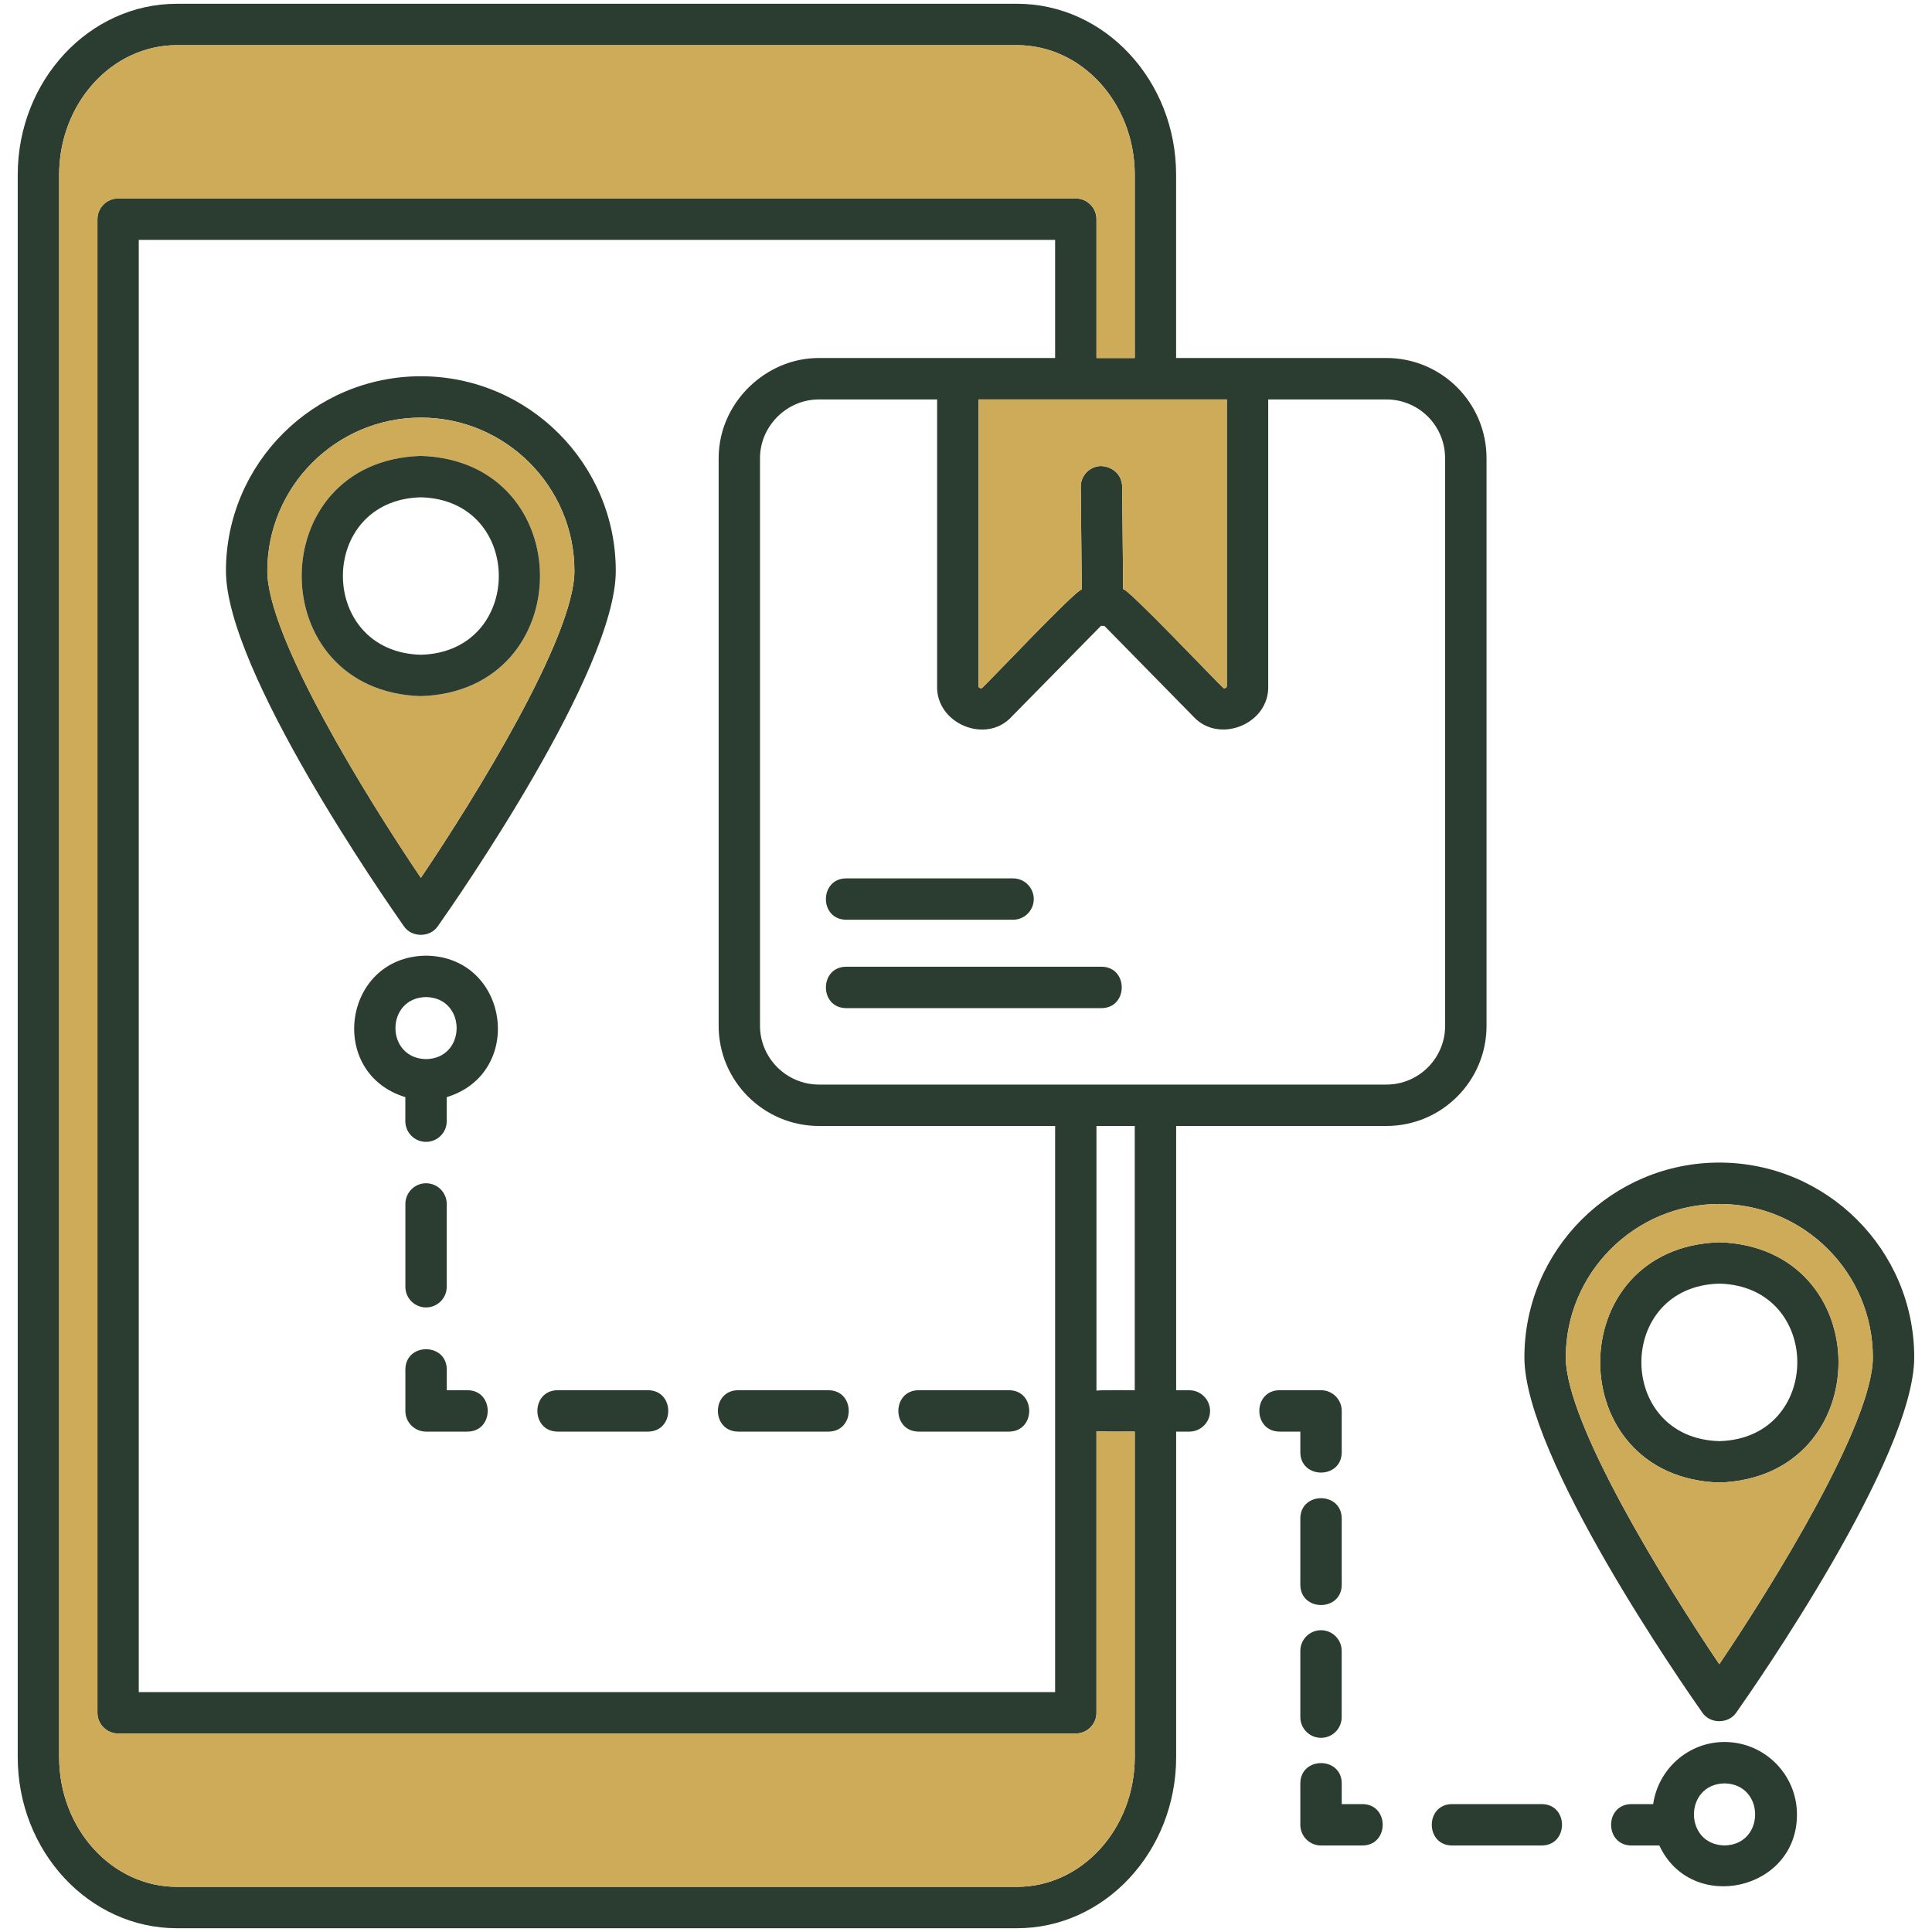 <svg xmlns="http://www.w3.org/2000/svg" width="40" height="40" viewBox="0 0 40 40" fill="none"><g clip-path="url(#clip0_4207_2030)"><path d="M28.703 7.412H24.35V3.621C24.351 1.667 22.873 0.078 21.056 0.078H3.662C1.845 0.078 0.367 1.667 0.367 3.621V36.379C0.367 38.332 1.845 39.922 3.662 39.922H21.056C22.873 39.922 24.351 38.332 24.351 36.379V29.64H24.625C24.861 29.64 25.053 29.447 25.053 29.212C25.053 28.977 24.86 28.784 24.625 28.784H24.351V23.312H28.704C29.848 23.312 30.777 22.383 30.777 21.239V9.487C30.777 8.342 29.848 7.412 28.703 7.412ZM25.4 8.27V14.199C25.408 14.235 25.342 14.273 25.319 14.234C25.248 14.181 23.283 12.107 23.254 12.203L23.233 10.073C23.229 9.838 23.048 9.662 22.8 9.649C22.564 9.649 22.372 9.846 22.376 10.082L22.397 12.207C22.309 12.17 20.438 14.157 20.341 14.234C20.321 14.268 20.249 14.242 20.259 14.199V8.27H25.4ZM16.956 23.312H21.845V35.034H2.873V4.966H21.845V7.412H16.956C16.438 7.412 15.971 7.609 15.607 7.923C15.166 8.304 14.879 8.861 14.879 9.487V21.238C14.878 22.382 15.812 23.312 16.956 23.312ZM23.494 36.379C23.494 37.861 22.402 39.065 21.056 39.065H3.662C2.316 39.065 1.224 37.861 1.224 36.379V3.621C1.224 2.139 2.316 0.935 3.662 0.935H21.056C22.402 0.935 23.494 2.139 23.494 3.621V7.412H22.701V4.537C22.701 4.302 22.508 4.109 22.273 4.109H2.445C2.209 4.109 2.017 4.302 2.017 4.537V35.462C2.017 35.698 2.21 35.89 2.445 35.89H22.273C22.509 35.89 22.701 35.697 22.701 35.462V29.627C22.69 29.65 23.477 29.636 23.494 29.639V36.379ZM23.494 28.783C23.474 28.786 22.692 28.773 22.701 28.795V23.312H23.494V28.783ZM29.92 21.238C29.92 21.906 29.377 22.455 28.704 22.455H16.956C16.284 22.455 15.735 21.906 15.735 21.238V9.487C15.735 9.14 15.885 8.827 16.121 8.604C16.34 8.398 16.631 8.27 16.956 8.27H19.402V14.199C19.376 14.984 20.42 15.42 20.949 14.834L22.795 12.957C22.811 12.956 22.863 12.962 22.864 12.957L24.706 14.834C25.236 15.415 26.284 14.99 26.257 14.199V8.27H28.703C29.376 8.27 29.919 8.813 29.919 9.486V21.238H29.92Z" fill="#2B3C30"></path><path d="M25.4 8.27V14.199C25.408 14.235 25.343 14.273 25.319 14.234C25.248 14.181 23.283 12.107 23.254 12.203L23.233 10.073C23.229 9.838 23.049 9.662 22.8 9.649C22.564 9.649 22.372 9.846 22.376 10.082L22.397 12.207C22.31 12.17 20.439 14.157 20.341 14.234C20.322 14.268 20.25 14.242 20.26 14.199V8.27H25.4Z" fill="#CEAB59"></path><path d="M22.702 7.413V4.538C22.702 4.302 22.509 4.109 22.274 4.109H2.446C2.21 4.109 2.018 4.302 2.018 4.538V35.462C2.018 35.698 2.211 35.89 2.446 35.89H22.273C22.509 35.89 22.701 35.697 22.701 35.462V29.627C22.69 29.65 23.477 29.636 23.494 29.639V36.378C23.494 37.86 22.402 39.064 21.057 39.064H3.662C2.317 39.064 1.225 37.86 1.225 36.378V3.621C1.225 2.139 2.317 0.935 3.662 0.935H21.057C22.402 0.935 23.494 2.139 23.494 3.621V7.413H22.702Z" fill="#CEAB59"></path><path d="M17.52 19.042H20.975C21.211 19.042 21.403 18.85 21.403 18.614C21.403 18.378 21.211 18.186 20.975 18.186H17.52C16.961 18.188 16.958 19.04 17.52 19.042Z" fill="#2B3C30"></path><path d="M22.804 20.015H17.52C16.961 20.017 16.958 20.87 17.52 20.872H22.804C23.363 20.87 23.366 20.017 22.804 20.015Z" fill="#2B3C30"></path><path d="M8.714 7.79C6.49 7.79 4.678 9.598 4.678 11.821C4.678 13.891 7.986 18.641 8.362 19.177C8.522 19.413 8.902 19.415 9.064 19.177C9.442 18.642 12.749 13.891 12.749 11.821C12.75 9.598 10.937 7.79 8.714 7.79ZM8.714 18.175C7.582 16.5 5.535 13.188 5.535 11.821C5.535 10.073 6.961 8.646 8.714 8.646C10.466 8.646 11.893 10.073 11.893 11.821C11.893 13.184 9.845 16.5 8.714 18.175Z" fill="#2B3C30"></path><path d="M8.713 8.647C6.961 8.647 5.534 10.073 5.534 11.822C5.534 13.188 7.582 16.5 8.713 18.176C9.844 16.501 11.892 13.184 11.892 11.822C11.892 10.073 10.465 8.647 8.713 8.647ZM8.713 14.413C5.425 14.312 5.422 9.541 8.713 9.439C12.005 9.545 12 14.31 8.713 14.413Z" fill="#CEAB59"></path><path d="M8.713 9.439C5.421 9.541 5.426 14.312 8.713 14.413C12.001 14.309 12.004 9.544 8.713 9.439ZM8.713 13.556C6.563 13.499 6.56 10.351 8.713 10.296C10.867 10.352 10.864 13.5 8.713 13.556Z" fill="#2B3C30"></path><path d="M8.821 19.786C7.099 19.806 6.761 22.218 8.392 22.715V23.213C8.392 23.45 8.584 23.641 8.821 23.641C9.057 23.641 9.249 23.449 9.249 23.213V22.715C10.881 22.217 10.541 19.806 8.821 19.786ZM8.821 21.928C7.976 21.913 7.976 20.658 8.821 20.643C9.665 20.658 9.665 21.913 8.821 21.928Z" fill="#2B3C30"></path><path d="M35.597 25.72C32.305 25.822 32.31 30.593 35.597 30.694C38.885 30.59 38.889 25.824 35.597 25.72ZM35.597 29.837C33.447 29.78 33.443 26.631 35.597 26.576C37.752 26.631 37.747 29.78 35.597 29.837Z" fill="#2B3C30"></path><path d="M35.596 24.07C33.373 24.07 31.561 25.878 31.561 28.102C31.561 30.171 34.868 34.922 35.245 35.458C35.405 35.694 35.785 35.695 35.947 35.458C36.325 34.923 39.632 30.171 39.632 28.102C39.632 25.878 37.82 24.07 35.596 24.07ZM35.596 34.456C34.465 32.781 32.418 29.469 32.418 28.102C32.418 26.354 33.844 24.927 35.596 24.927C37.349 24.927 38.775 26.353 38.775 28.102C38.775 29.464 36.728 32.78 35.596 34.456Z" fill="#2B3C30"></path><path d="M35.597 24.927C33.844 24.927 32.418 26.353 32.418 28.102C32.418 29.468 34.466 32.78 35.597 34.455C36.728 32.78 38.776 29.464 38.776 28.102C38.776 26.354 37.349 24.927 35.597 24.927ZM35.597 30.694C32.309 30.593 32.306 25.821 35.597 25.72C38.889 25.824 38.884 30.59 35.597 30.694Z" fill="#CEAB59"></path><path d="M35.705 36.066C34.952 36.066 34.332 36.627 34.227 37.352H33.777C33.216 37.354 33.216 38.206 33.777 38.209H34.355C35.014 39.63 37.209 39.152 37.204 37.566C37.204 36.739 36.531 36.066 35.705 36.066ZM35.705 38.208C34.86 38.193 34.86 36.938 35.705 36.923C36.549 36.938 36.549 38.193 35.705 38.208Z" fill="#2B3C30"></path><path d="M8.821 27.069C9.057 27.069 9.249 26.877 9.249 26.641V24.927C9.249 24.69 9.057 24.498 8.821 24.498C8.584 24.498 8.393 24.691 8.393 24.927V26.641C8.392 26.877 8.584 27.069 8.821 27.069Z" fill="#2B3C30"></path><path d="M9.678 28.783H9.25V28.355C9.247 27.794 8.395 27.794 8.393 28.355V29.212C8.393 29.448 8.584 29.64 8.821 29.64H9.678C10.237 29.637 10.238 28.785 9.678 28.783Z" fill="#2B3C30"></path><path d="M15.284 29.64H17.152C17.711 29.637 17.713 28.785 17.152 28.783H15.284C14.723 28.785 14.723 29.637 15.284 29.64Z" fill="#2B3C30"></path><path d="M19.02 29.64H20.889C21.448 29.637 21.45 28.785 20.889 28.783H19.02C18.46 28.785 18.459 29.637 19.02 29.64Z" fill="#2B3C30"></path><path d="M13.415 28.783H11.546C10.987 28.785 10.985 29.637 11.546 29.64H13.415C13.975 29.637 13.976 28.785 13.415 28.783Z" fill="#2B3C30"></path><path d="M26.922 30.068C26.924 30.628 27.776 30.628 27.779 30.068V29.211C27.779 28.974 27.587 28.783 27.35 28.783H26.493C25.933 28.785 25.933 29.637 26.493 29.64H26.922V30.068Z" fill="#2B3C30"></path><path d="M27.35 33.752C27.113 33.752 26.922 33.944 26.922 34.18V35.551C26.922 35.788 27.113 35.98 27.35 35.98C27.587 35.98 27.778 35.788 27.778 35.551V34.18C27.778 33.944 27.587 33.752 27.35 33.752Z" fill="#2B3C30"></path><path d="M27.779 31.439C27.777 30.879 26.924 30.878 26.922 31.439V32.81C26.924 33.37 27.777 33.371 27.779 32.81V31.439Z" fill="#2B3C30"></path><path d="M28.207 37.352H27.779V36.923C27.777 36.363 26.924 36.363 26.922 36.923V37.78C26.922 38.017 27.113 38.209 27.35 38.209H28.207C28.767 38.205 28.768 37.354 28.207 37.352Z" fill="#2B3C30"></path><path d="M31.92 37.352H30.064C29.504 37.354 29.503 38.206 30.064 38.209H31.92C32.479 38.206 32.48 37.354 31.92 37.352Z" fill="#2B3C30"></path></g><defs><clipPath id="clip0_4207_2030"><rect width="40" height="40" fill="white"></rect></clipPath></defs></svg>